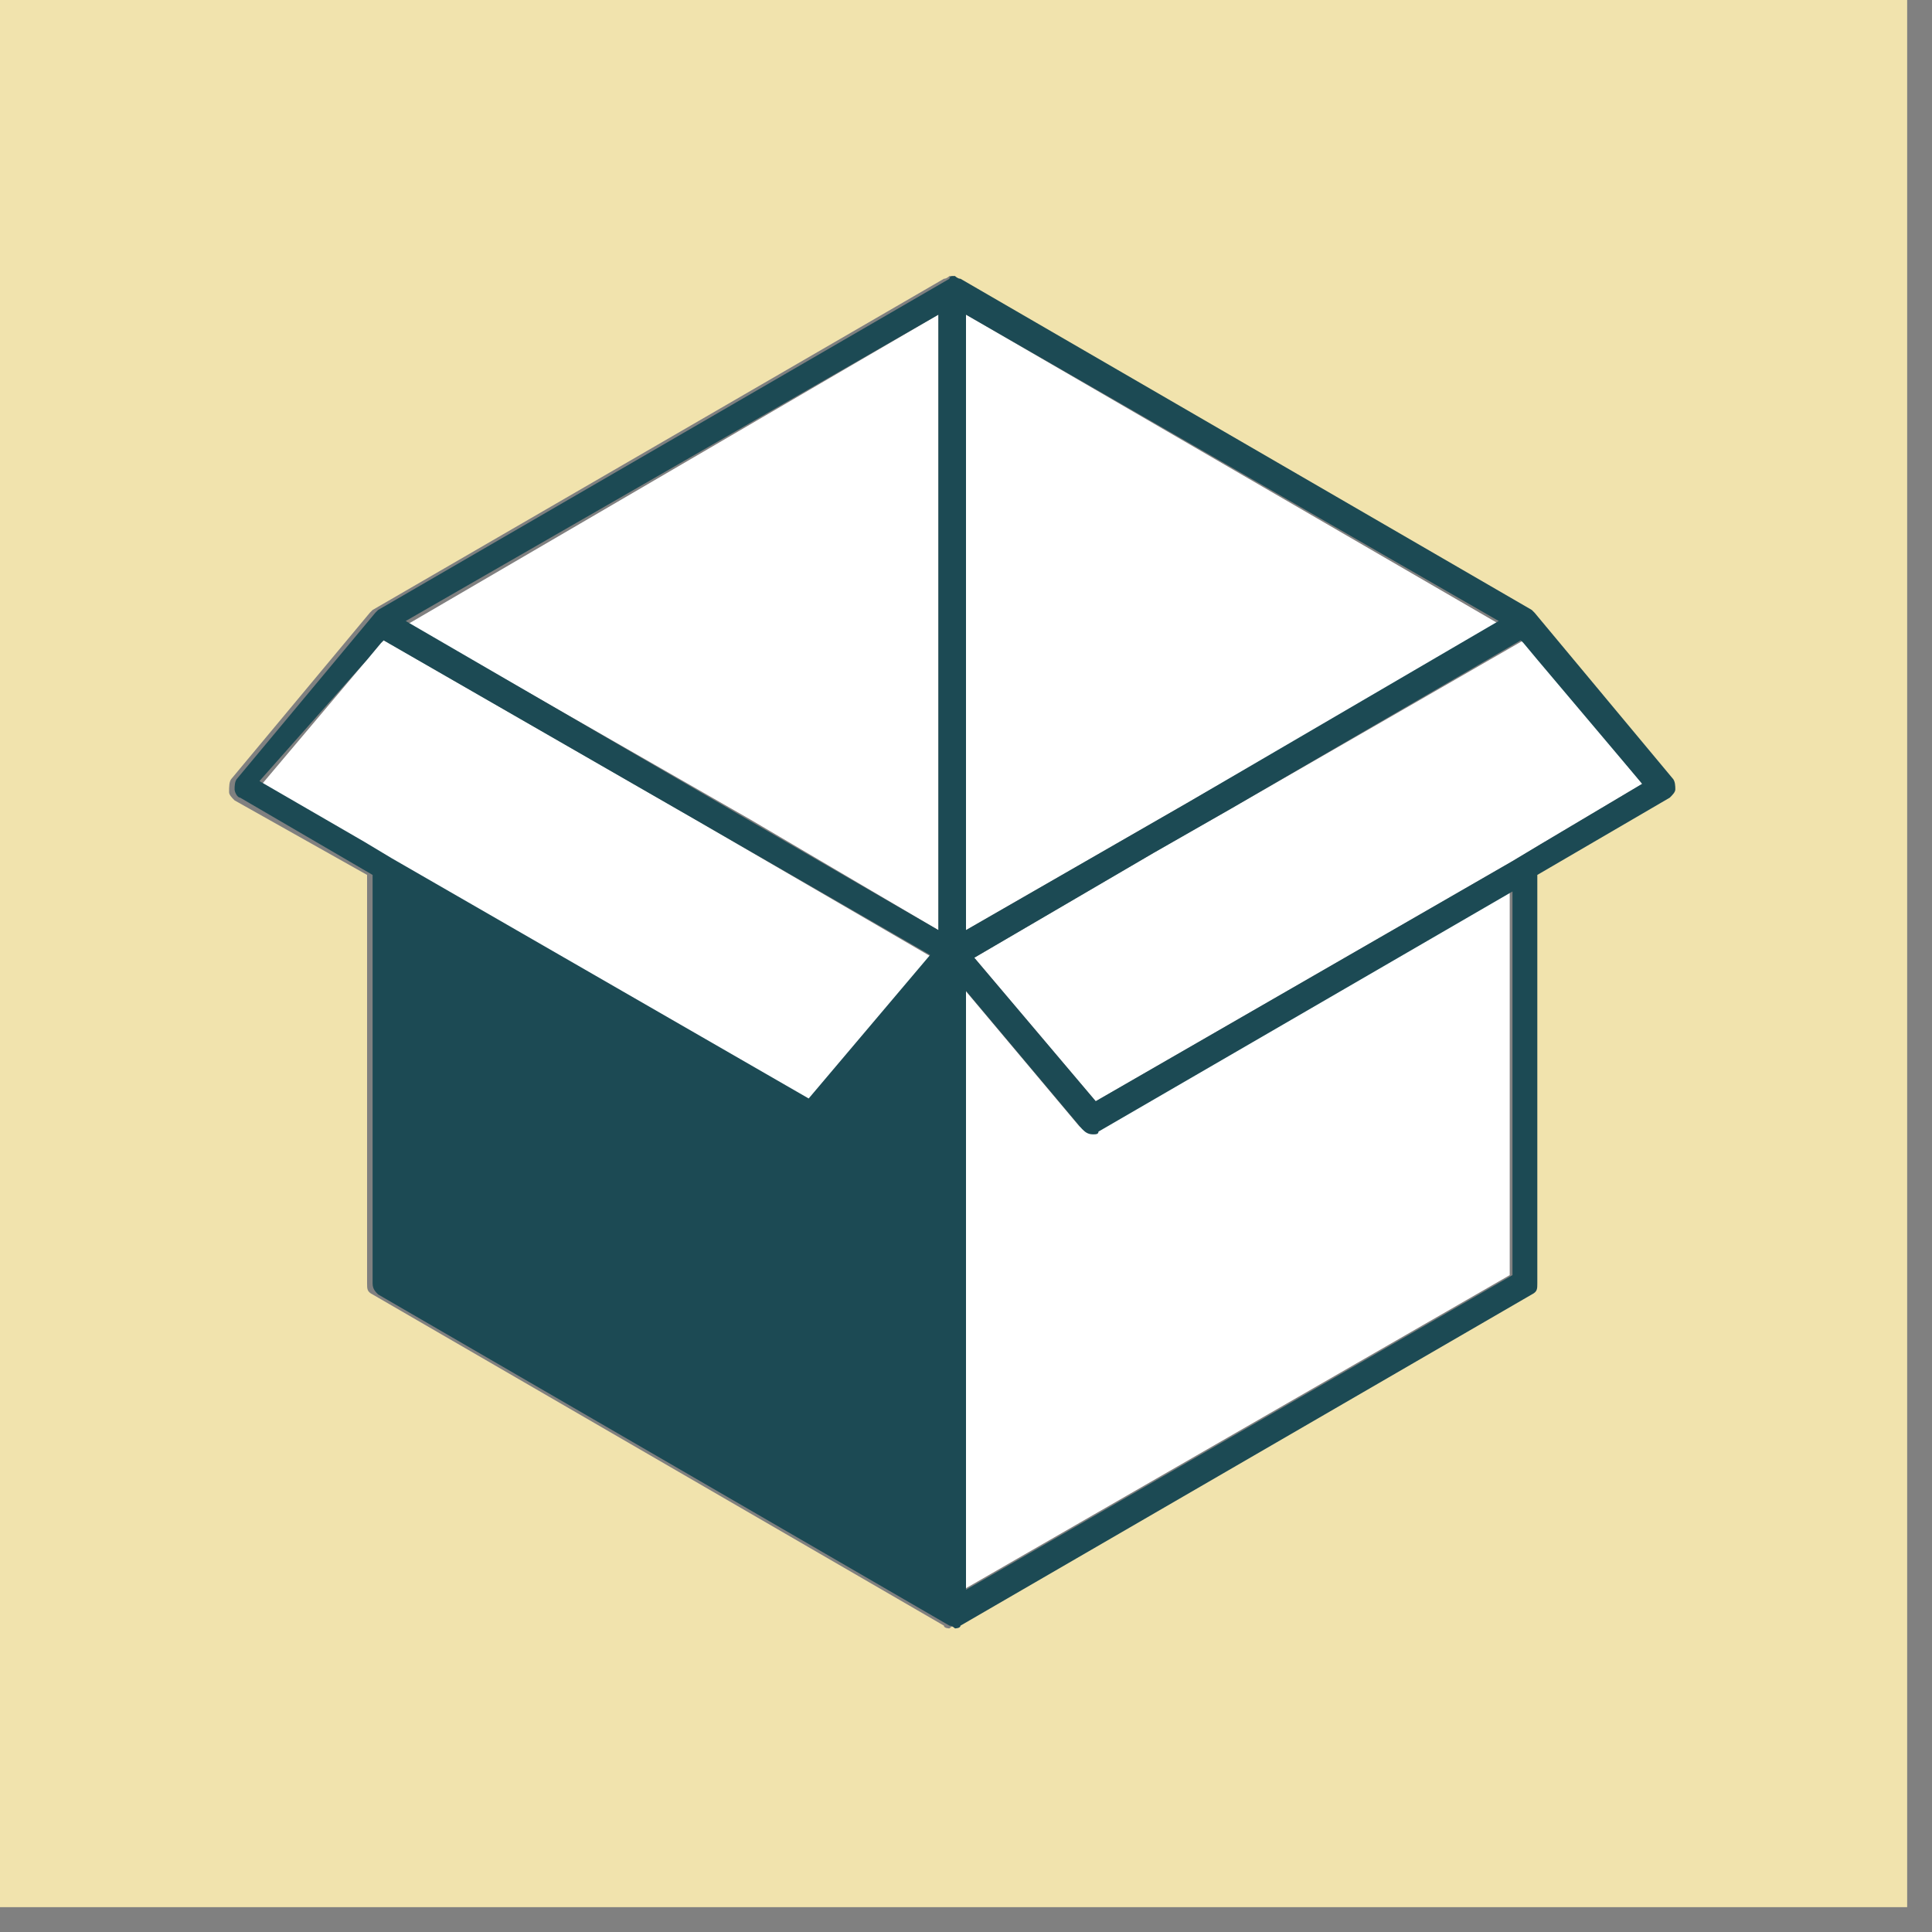 <?xml version="1.0" encoding="UTF-8"?>
<svg xmlns="http://www.w3.org/2000/svg" xmlns:xlink="http://www.w3.org/1999/xlink" viewBox="0 0 70 70" version="1.1">
  <rect x="0" y="0" width="70" height="70" fill="#808080" stroke="none"/>
  <g stroke="none" stroke-width="1" fill="none" fill-rule="evenodd">
    <g fill-rule="nonzero">
      <path d="M0,69.1 L69.1,69.1 L69.1,0 L0,0 L0,69.1 Z M8.4,28.2 L13.4,22.2 C13.4,22.2 13.5,22.1 13.5,22.1 C13.5,22.1 13.5,22.1 13.5,22.1 L13.5,22.1 C13.5,22.1 13.5,22.1 13.5,22.1 L34.2,10.1 C34.2,10.1 34.2,10.1 34.2,10.1 C34.3,10.1 34.4,10 34.4,10 C34.5,10 34.6,10 34.6,10.1 C34.6,10.1 34.6,10.1 34.6,10.1 L55.3,22.1 C55.3,22.1 55.3,22.1 55.3,22.1 C55.3,22.1 55.3,22.1 55.3,22.1 C55.3,22.1 55.3,22.1 55.3,22.1 C55.3,22.1 55.4,22.2 55.4,22.2 L60.4,28.2 C60.5,28.3 60.5,28.5 60.5,28.6 C60.5,28.7 60.4,28.9 60.3,28.9 L55.5,31.7 L55.5,46.5 C55.5,46.7 55.4,46.8 55.3,46.9 L34.6,58.9 C34.5,58.9 34.4,59 34.4,59 C34.4,59 34.2,59 34.2,58.9 C34.2,58.9 34.2,58.9 34.2,58.9 L13.5,46.9 C13.3,46.8 13.3,46.7 13.3,46.5 L13.3,31.7 L8.5,29 C8.4,28.9 8.3,28.8 8.3,28.7 C8.3,28.5 8.3,28.3 8.4,28.2 Z" fill="#F1E3AD"></path>
      <g id="Group" transform="translate(9.5, 11.4)" fill="#FFFFFF">
        <path d="M30,29.6 C29.9,29.6 29.7,29.5 29.6,29.4 L25.4,24.4 L25.4,46.2 L45.2,34.8 L45.2,20.9 L30.2,29.6 C30.2,29.6 30.1,29.6 30,29.6 Z"></path>
        <polygon points="17.7 18.3 24.5 22.3 24.5 22.3 24.5 -5.32907052e-15 5.3 11.2"></polygon>
        <polygon points="44.8 11.2 25.5 -5.32907052e-15 25.5 -5.32907052e-15 25.5 22.3 25.5 22.3 33.5 17.7"></polygon>
        <polygon points="45.8 11.9 45.7 11.8 45.7 11.8 35.1 17.9 32.3 19.5 25.8 23.3 30.2 28.5 45.3 19.8 45.8 19.5 46.3 19.2 50 17 46.3 12.5"></polygon>
        <polygon points="4.4 11.8 4.4 11.8 4.3 11.9 3.8 12.5 0 17 3.8 19.2 4.3 19.5 4.8 19.8 19.9 28.5 24.3 23.3 24.3 23.3 15.7 18.3"></polygon>
      </g>
      <path d="M55.6,22.2 C55.6,22.2 55.5,22.1 55.5,22.1 C55.5,22.1 55.5,22.1 55.5,22.1 C55.5,22.1 55.5,22.1 55.5,22.1 C55.5,22.1 55.5,22.1 55.5,22.1 L34.8,10.1 C34.8,10.1 34.8,10.1 34.8,10.1 C34.7,10.1 34.6,10 34.6,10 C34.5,10 34.4,10 34.4,10.1 C34.4,10.1 34.4,10.1 34.4,10.1 L13.7,22.1 L13.7,22.1 L13.7,22.1 C13.7,22.1 13.7,22.1 13.7,22.1 C13.7,22.1 13.6,22.2 13.6,22.2 L8.6,28.2 C8.5,28.3 8.5,28.5 8.5,28.6 C8.5,28.7 8.6,28.9 8.7,28.9 L13.5,31.7 L13.5,46.5 C13.5,46.7 13.6,46.8 13.7,46.9 L34.4,58.9 C34.4,58.9 34.4,58.9 34.4,58.9 C34.5,58.9 34.6,59 34.6,59 C34.6,59 34.8,59 34.8,58.9 L55.5,46.9 C55.7,46.8 55.7,46.7 55.7,46.5 L55.7,31.7 L60.5,28.9 C60.6,28.8 60.7,28.7 60.7,28.6 C60.7,28.5 60.7,28.3 60.6,28.2 L55.6,22.2 Z M55.8,30.6 L55.3,30.9 L54.8,31.2 L39.7,39.9 L35.3,34.7 L41.8,30.9 L44.6,29.3 L55.1,23.2 L55.1,23.2 L55.2,23.3 L55.7,23.9 L59.5,28.4 L55.8,30.6 Z M54.8,46.2 L35,57.6 L35,35.9 L39.2,40.9 C39.3,41 39.4,41.1 39.6,41.1 C39.7,41.1 39.8,41.1 39.8,41 L54.8,32.3 L54.8,46.2 L54.8,46.2 Z M13.3,23.9 L13.8,23.3 L13.9,23.2 L13.9,23.2 L25.2,29.7 L33.7,34.6 L33.7,34.6 L29.3,39.8 L14.2,31.1 L13.7,30.8 L13.2,30.5 L9.4,28.3 L13.3,23.9 Z M34,11.4 L34,33.7 L34,33.7 L27.1,29.7 L14.7,22.5 L34,11.4 Z M43,29.1 L35,33.7 L35,33.7 L35,11.4 L35,11.4 L54.3,22.5 L43,29.1 Z" fill="#1C4A54"></path>
    </g>
  </g>
</svg>
